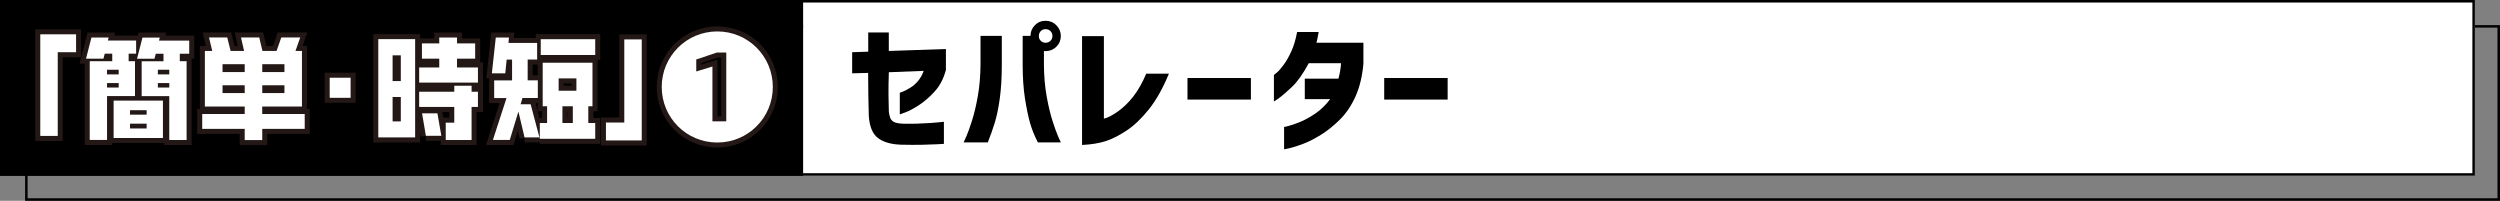 <?xml version="1.0" encoding="UTF-8"?>
<svg xmlns="http://www.w3.org/2000/svg" version="1.1" viewBox="0 0 996 80">
  <rect x="0" y="0" width="996" height="80" fill="#808080" stroke="none"/>
  <defs>
    <style>
      .cls-1 {
        fill: #fff;
      }

      .cls-2 {
        fill: none;
        stroke: #231815;
        stroke-width: 4px;
      }
    </style>
  </defs>
  <!-- Generator: Adobe Illustrator 28.7.1, SVG Export Plug-In . SVG Version: 1.2.0 Build 142)  -->
  <g>
    <g id="_レイヤー_1" data-name="レイヤー_1">
      <g>
        <path d="M995,11v68H11V11h984M996,10H10v70h986V10h0Z"/>
        <rect x="0" y="0" width="320" height="70"/>
        <rect class="cls-1" x="320" y="0" width="666" height="70"/>
        <g>
          <g>
            <path class="cls-1" d="M23,20.8v33.35h-6.95V13.67h14.26v7.13h-7.31Z"/>
            <path class="cls-1" d="M51.25,21.4v2.99h2.53v13.89h-11.13v17.48h-6.9v-31.38h8.97v-2.99h-2.99l-.51,1.98h-6.95l2.16-8.42h6.85l-.32,1.2h11.27v5.24h-2.99ZM47.29,27.79h-4.65v1.84h4.65v-1.84ZM47.29,33.09h-4.65v1.79h4.65v-1.79ZM45.27,54.98v-14.91h19.64v14.91h-19.64ZM58.42,43.9h-6.62v1.79h6.62v-1.79ZM58.42,49.28h-6.62v1.89h6.62v-1.89ZM71.63,21.4v2.99h2.71v31.38h-6.9v-17.48h-11v-13.89h8.7v-2.99h-3.08l-.51,1.98h-6.95l2.16-8.42h6.9l-.32,1.2h12.05v5.24h-3.77ZM67.44,27.79h-4.55v1.84h4.55v-1.84ZM67.44,33.09h-4.55v1.79h4.55v-1.79Z"/>
            <path class="cls-1" d="M104.48,51.35v4.46h-6.99v-4.46h-16.93v-5.93h16.93v-2.99h-15.87v-22.13h2.94l-1.29-5.38h7.27l1.33,5.38h5.38l-1.24-5.38h7.27l1.29,5.38h5.61l1.89-5.38h7.54l-1.89,5.38h2.58v22.13h-15.83v2.99h16.93v5.93h-16.93ZM97.49,25.59h-8.83v3.13h8.83v-3.13ZM97.49,33.96h-8.83v3.13h8.83v-3.13ZM113.32,25.59h-8.83v3.13h8.83v-3.13ZM113.32,33.96h-8.83v3.13h8.83v-3.13Z"/>
            <path class="cls-1" d="M131.35,38.97v-8h8.33v8h-8.33Z"/>
            <path class="cls-1" d="M150.71,54.75V15.6h14.68v39.15h-14.68ZM159.68,22.04h-3.27v10.26h3.27v-10.26ZM159.68,38.65h-3.27v9.71h3.27v-9.71ZM167,32.9v-6.03h8v-3.5h-6.9v-6.07h6.9v-2.35h7.08v2.35h7.22v6.07h-7.22v3.5h8.33v6.03h-23.42ZM187.88,42.61v13.16h-10.3v-6.9h3.4v-6.26h-13.99v-6.07h13.99v-2.39h6.9v2.39h2.53v6.07h-2.53ZM169.67,54.11l-1.52-8.97h6.12l1.56,8.97h-6.17Z"/>
            <path class="cls-1" d="M208.98,54.75l-2.44-10.31-3.45,11.32h-6.72l5.43-16.7h-4.92v-7.04h7.13v-8.28h-2.16l-.55,5.47h-5.34l1.56-14.26h5.24l-.18,2.16h11.41v6.62h-3.77v8.28h4.05v7.04h-6.12l-.74,2.48h4l3.5,13.2h-5.93ZM215.06,55.31v-6.3h2.9v-6.67h-1.75v-17.34h19.83v17.34h-1.66v6.67h2.76v6.3h-22.08ZM215.43,21.91v-6.3h21.71v6.3h-21.71ZM229.64,31.24h-7.08v4.92h7.08v-4.92ZM228.21,42.33h-4.14v6.67h4.14v-6.67Z"/>
            <path class="cls-1" d="M241.41,55.95v-7.13h7.31V15.7h6.95v40.25h-14.26Z"/>
            <path class="cls-1" d="M307.89,34.65c0,12.24-9.84,22.13-22.13,22.13s-22.13-9.89-22.13-22.13,9.89-22.13,22.13-22.13,22.13,9.85,22.13,22.13ZM289.35,20.94h-3.77l-8.19,2.76v4.78l6.44-1.98v21.85h5.52v-27.42Z"/>
          </g>
          <g>
            <path class="cls-2" d="M23,20.8v33.35h-6.95V13.67h14.26v7.13h-7.31Z"/>
            <path class="cls-2" d="M51.25,21.4v2.99h2.53v13.89h-11.13v17.48h-6.9v-31.38h8.97v-2.99h-2.99l-.51,1.98h-6.95l2.16-8.42h6.85l-.32,1.2h11.27v5.24h-2.99ZM47.29,27.79h-4.65v1.84h4.65v-1.84ZM47.29,33.09h-4.65v1.79h4.65v-1.79ZM45.27,54.98v-14.91h19.64v14.91h-19.64ZM58.42,43.9h-6.62v1.79h6.62v-1.79ZM58.42,49.28h-6.62v1.89h6.62v-1.89ZM71.63,21.4v2.99h2.71v31.38h-6.9v-17.48h-11v-13.89h8.7v-2.99h-3.08l-.51,1.98h-6.95l2.16-8.42h6.9l-.32,1.2h12.05v5.24h-3.77ZM67.44,27.79h-4.55v1.84h4.55v-1.84ZM67.44,33.09h-4.55v1.79h4.55v-1.79Z"/>
            <path class="cls-2" d="M104.48,51.35v4.46h-6.99v-4.46h-16.93v-5.93h16.93v-2.99h-15.87v-22.13h2.94l-1.29-5.38h7.27l1.33,5.38h5.38l-1.24-5.38h7.27l1.29,5.38h5.61l1.89-5.38h7.54l-1.89,5.38h2.58v22.13h-15.83v2.99h16.93v5.93h-16.93ZM97.49,25.59h-8.83v3.13h8.83v-3.13ZM97.49,33.96h-8.83v3.13h8.83v-3.13ZM113.32,25.59h-8.83v3.13h8.83v-3.13ZM113.32,33.96h-8.83v3.13h8.83v-3.13Z"/>
            <path class="cls-2" d="M131.35,38.97v-8h8.33v8h-8.33Z"/>
            <path class="cls-2" d="M150.71,54.75V15.6h14.68v39.15h-14.68ZM159.68,22.04h-3.27v10.26h3.27v-10.26ZM159.68,38.65h-3.27v9.71h3.27v-9.71ZM167,32.9v-6.03h8v-3.5h-6.9v-6.07h6.9v-2.35h7.08v2.35h7.22v6.07h-7.22v3.5h8.33v6.03h-23.42ZM187.88,42.61v13.16h-10.3v-6.9h3.4v-6.26h-13.99v-6.07h13.99v-2.39h6.9v2.39h2.53v6.07h-2.53ZM169.67,54.11l-1.52-8.97h6.12l1.56,8.97h-6.17Z"/>
            <path class="cls-2" d="M208.98,54.75l-2.44-10.31-3.45,11.32h-6.72l5.43-16.7h-4.92v-7.04h7.13v-8.28h-2.16l-.55,5.47h-5.34l1.56-14.26h5.24l-.18,2.16h11.41v6.62h-3.77v8.28h4.05v7.04h-6.12l-.74,2.48h4l3.5,13.2h-5.93ZM215.06,55.31v-6.3h2.9v-6.67h-1.75v-17.34h19.83v17.34h-1.66v6.67h2.76v6.3h-22.08ZM215.43,21.91v-6.3h21.71v6.3h-21.71ZM229.64,31.24h-7.08v4.92h7.08v-4.92ZM228.21,42.33h-4.14v6.67h4.14v-6.67Z"/>
            <path class="cls-2" d="M241.41,55.95v-7.13h7.31V15.7h6.95v40.25h-14.26Z"/>
            <path class="cls-2" d="M307.89,34.65c0,12.24-9.84,22.13-22.13,22.13s-22.13-9.89-22.13-22.13,9.89-22.13,22.13-22.13,22.13,9.85,22.13,22.13ZM289.35,20.94h-3.77l-8.19,2.76v4.78l6.44-1.98v21.85h5.52v-27.42Z"/>
          </g>
          <g>
            <path class="cls-1" d="M23,20.8v33.35h-6.95V13.67h14.26v7.13h-7.31Z"/>
            <path class="cls-1" d="M51.25,21.4v2.99h2.53v13.89h-11.13v17.48h-6.9v-31.38h8.97v-2.99h-2.99l-.51,1.98h-6.95l2.16-8.42h6.85l-.32,1.2h11.27v5.24h-2.99ZM47.29,27.79h-4.65v1.84h4.65v-1.84ZM47.29,33.09h-4.65v1.79h4.65v-1.79ZM45.27,54.98v-14.91h19.64v14.91h-19.64ZM58.42,43.9h-6.62v1.79h6.62v-1.79ZM58.42,49.28h-6.62v1.89h6.62v-1.89ZM71.63,21.4v2.99h2.71v31.38h-6.9v-17.48h-11v-13.89h8.7v-2.99h-3.08l-.51,1.98h-6.95l2.16-8.42h6.9l-.32,1.2h12.05v5.24h-3.77ZM67.44,27.79h-4.55v1.84h4.55v-1.84ZM67.44,33.09h-4.55v1.79h4.55v-1.79Z"/>
            <path class="cls-1" d="M104.48,51.35v4.46h-6.99v-4.46h-16.93v-5.93h16.93v-2.99h-15.87v-22.13h2.94l-1.29-5.38h7.27l1.33,5.38h5.38l-1.24-5.38h7.27l1.29,5.38h5.61l1.89-5.38h7.54l-1.89,5.38h2.58v22.13h-15.83v2.99h16.93v5.93h-16.93ZM97.49,25.59h-8.83v3.13h8.83v-3.13ZM97.49,33.96h-8.83v3.13h8.83v-3.13ZM113.32,25.59h-8.83v3.13h8.83v-3.13ZM113.32,33.96h-8.83v3.13h8.83v-3.13Z"/>
            <path class="cls-1" d="M131.35,38.97v-8h8.33v8h-8.33Z"/>
            <path class="cls-1" d="M150.71,54.75V15.6h14.68v39.15h-14.68ZM159.68,22.04h-3.27v10.26h3.27v-10.26ZM159.68,38.65h-3.27v9.71h3.27v-9.71ZM167,32.9v-6.03h8v-3.5h-6.9v-6.07h6.9v-2.35h7.08v2.35h7.22v6.07h-7.22v3.5h8.33v6.03h-23.42ZM187.88,42.61v13.16h-10.3v-6.9h3.4v-6.26h-13.99v-6.07h13.99v-2.39h6.9v2.39h2.53v6.07h-2.53ZM169.67,54.11l-1.52-8.97h6.12l1.56,8.97h-6.17Z"/>
            <path class="cls-1" d="M208.98,54.75l-2.44-10.31-3.45,11.32h-6.72l5.43-16.7h-4.92v-7.04h7.13v-8.28h-2.16l-.55,5.47h-5.34l1.56-14.26h5.24l-.18,2.16h11.41v6.62h-3.77v8.28h4.05v7.04h-6.12l-.74,2.48h4l3.5,13.2h-5.93ZM215.06,55.31v-6.3h2.9v-6.67h-1.75v-17.34h19.83v17.34h-1.66v6.67h2.76v6.3h-22.08ZM215.43,21.91v-6.3h21.71v6.3h-21.71ZM229.64,31.24h-7.08v4.92h7.08v-4.92ZM228.21,42.33h-4.14v6.67h4.14v-6.67Z"/>
            <path class="cls-1" d="M241.41,55.95v-7.13h7.31V15.7h6.95v40.25h-14.26Z"/>
            <path class="cls-1" d="M307.89,34.65c0,12.24-9.84,22.13-22.13,22.13s-22.13-9.89-22.13-22.13,9.89-22.13,22.13-22.13,22.13,9.85,22.13,22.13ZM289.35,20.94h-3.77l-8.19,2.76v4.78l6.44-1.98v21.85h5.52v-27.42Z"/>
          </g>
        </g>
        <g>
          <path d="M339.5,29.22v-8.42l6.4-.22v-7.66h8.2v7.38l22.75-.77v8.48h-.05c-.91,3.43-2.42,6.28-4.54,8.56-2.12,2.28-4.2,4.07-6.26,5.39-2.06,1.31-3.81,2.24-5.25,2.79-1.44.55-2.2.82-2.27.82v-8.64s.46-.11,1.26-.44c.8-.33,1.77-.84,2.9-1.53,1.13-.69,2.16-1.59,3.09-2.68s1.69-2.44,2.27-4.05l-13.89.55c-.11,3.39-.16,6.35-.14,8.89.02,2.53.06,4.79.14,6.75.11.98.29,1.82.55,2.52.25.69.74,1.24,1.45,1.64.71.4,2,.64,3.86.71,1.79.04,3.61.03,5.47-.03s3.59-.14,5.2-.25c1.6-.11,2.9-.22,3.88-.33s1.49-.16,1.53-.16v8.8s-.87.05-2.49.14c-1.62.09-3.66.16-6.1.22-2.44.05-5.23.05-8.37-.03-3.97-.11-7.05-.98-9.24-2.6s-3.43-4.57-3.72-8.83c-.07-2.88-.14-5.62-.19-8.23-.05-2.61-.08-5.59-.08-8.94l-6.34.16Z"/>
          <path d="M383.91,56.73s.38-.8,1.04-2.3c.66-1.49,1.42-3.62,2.3-6.37.88-2.75,1.65-6.02,2.32-9.79.67-3.77,1.03-7.96,1.07-12.55v-11.43h8.48v11.43c0,5.07-.26,9.53-.79,13.4-.53,3.86-1.19,7.1-2,9.71-.8,2.61-1.73,5.24-2.79,7.9h-9.62ZM412.29,10.03c1.17-1.17,2.59-1.75,4.27-1.75s3.11.59,4.29,1.78c1.18,1.19,1.78,2.62,1.78,4.29s-.59,3.1-1.78,4.27c-1.19,1.17-2.62,1.75-4.29,1.75-.22,0-.44-.02-.66-.05v5.41c.04,4.59.39,8.78,1.07,12.55.67,3.77,1.45,7.04,2.32,9.79.88,2.75,1.64,4.88,2.3,6.37.66,1.5,1,2.26,1.04,2.3h-9.13c-1.39-2.66-2.44-5.3-3.17-7.9-.73-2.61-1.39-5.84-2-9.71-.6-3.86-.9-8.33-.9-13.4v-11.43h3.12c0-1.64.58-3.06,1.75-4.27ZM419.29,14.35c0-.8-.26-1.46-.79-1.97-.53-.51-1.18-.77-1.94-.77s-1.4.26-1.91.77c-.51.51-.77,1.17-.77,1.97s.25,1.4.77,1.91c.51.51,1.15.77,1.91.77s1.41-.25,1.94-.77c.53-.51.79-1.15.79-1.91Z"/>
          <path d="M465.71,29.33c-2.41,5.83-5.09,10.59-8.04,14.27-2.95,3.68-5.94,6.52-8.97,8.5-3.03,1.99-5.82,3.38-8.37,4.18-2.55.8-5.63,1.29-9.24,1.48V14.4h8.7v32.87c1.49-.33,3.34-1.28,5.55-2.84,2.21-1.57,4.25-3.55,6.12-5.93,1.88-2.39,3.62-5.44,5.22-9.16h9.02Z"/>
          <path d="M473.09,39.67v-8.59h25.27v8.59h-25.27Z"/>
          <path d="M525.36,12.76c-.18,1.06-.37,2.01-.55,2.87-.18.86-.29,1.32-.33,1.39h18.7v8.37c-.44,5-1.49,9.33-3.14,13.02-1.66,3.68-3.73,6.75-6.21,9.21-2.48,2.46-5,4.48-7.55,6.07-2.55,1.59-4.94,2.8-7.16,3.64-2.22.84-4.03,1.41-5.41,1.72-1.39.31-2.1.45-2.13.41v-8.86s.67-.15,1.91-.46c1.24-.31,2.82-.87,4.73-1.67,1.91-.8,3.91-1.92,5.99-3.36,2.08-1.44,3.99-3.31,5.74-5.61h-10.12v-8.15h13.4c.58-2.11.93-4.17,1.04-6.18h-12.85c-2.26,4.19-4.45,7.3-6.56,9.32-2.12,2.02-3.85,3.53-5.2,4.51-1.35.98-2.06,1.46-2.13,1.42v-10.55s.45-.34,1.23-1.01c.78-.67,1.7-1.72,2.73-3.14s2.04-3.2,3.01-5.33c.97-2.13,1.72-4.68,2.27-7.63h8.59Z"/>
          <path d="M551.47,39.67v-8.59h25.27v8.59h-25.27Z"/>
        </g>
        <path d="M985,1v68H1V1h984M986,0H0v70h986V0h0Z"/>
      </g>
    </g>
  </g>
</svg>